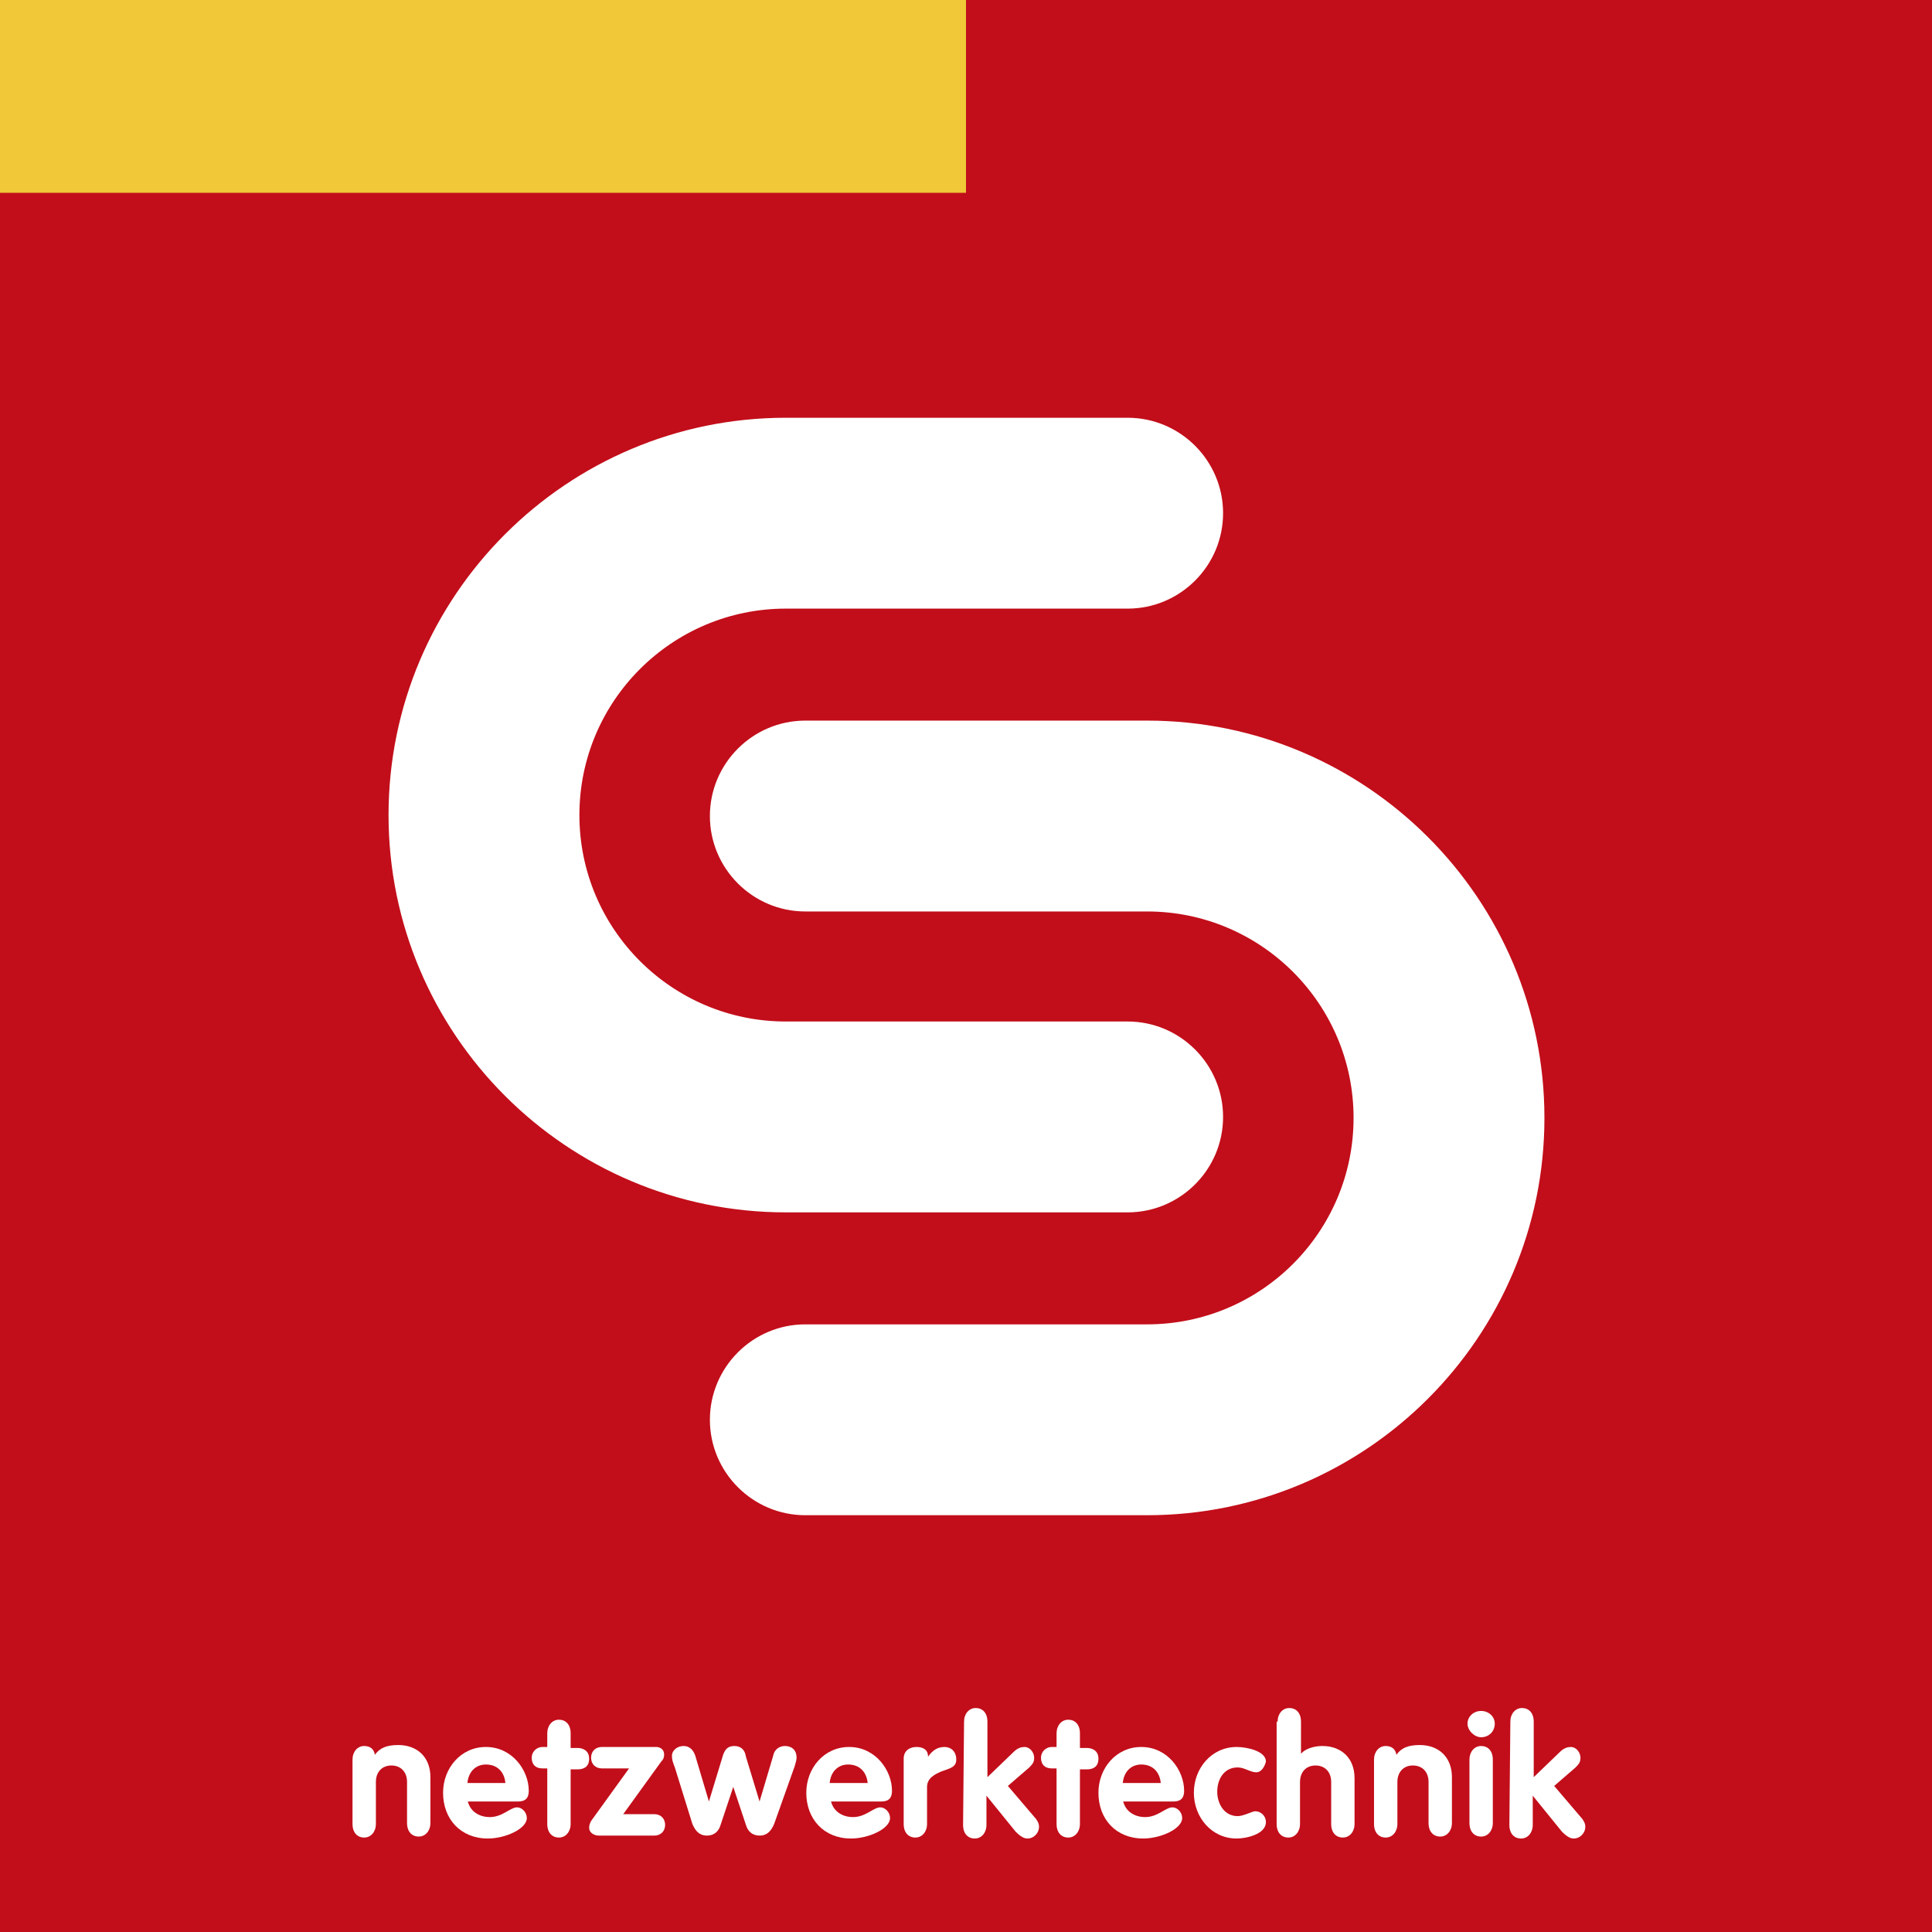 <?xml version="1.0" encoding="utf-8"?>
<!-- Generator: Adobe Illustrator 24.1.2, SVG Export Plug-In . SVG Version: 6.00 Build 0)  -->
<svg version="1.1" id="Ebene_1" xmlns="http://www.w3.org/2000/svg" xmlns:xlink="http://www.w3.org/1999/xlink" x="0px" y="0px"
	 viewBox="0 0 198.4 198.4" style="enable-background:new 0 0 198.4 198.4;" xml:space="preserve">
<style type="text/css">
	.st0{fill-rule:evenodd;clip-rule:evenodd;fill:#C20E1A;}
	.st1{fill:#FFFFFF;}
	.st2{fill-rule:evenodd;clip-rule:evenodd;fill:#FFFFFF;}
	.st3{fill-rule:evenodd;clip-rule:evenodd;fill:#F0C838;}
</style>
<rect class="st0" width="198.4" height="198.4"/>
<g>
	<path class="st1" d="M36.2,180.7c0-0.8,0.5-1.4,1.2-1.4c0.6,0,1,0.3,1.1,0.9c0.5-0.7,1.2-1,2.4-1c1.9,0,3.3,1.2,3.3,3.3v4.7
		c0,0.8-0.5,1.4-1.2,1.4s-1.2-0.5-1.2-1.4V183c0-1.1-0.7-1.7-1.6-1.7c-1,0-1.6,0.7-1.6,1.7v4.3c0,0.8-0.5,1.4-1.2,1.4
		s-1.2-0.5-1.2-1.4V180.7z"/>
	<path class="st1" d="M48,184.8c0.2,1.2,1.2,1.8,2.3,1.8c1.3,0,2.1-1,2.8-1c0.5,0,1,0.5,1,1.1c0,1.1-2.2,2.1-4,2.1
		c-2.8,0-4.6-2-4.6-4.7c0-2.5,1.8-4.7,4.4-4.7c2.7,0,4.4,2.4,4.4,4.5c0,0.7-0.3,1.1-1.1,1.1H48V184.8z M51.9,183.1
		c-0.1-1.1-0.8-1.9-2-1.9c-1.1,0-1.8,0.8-1.9,1.9H51.9z"/>
	<path class="st1" d="M56.2,181.6h-0.5c-0.7,0-1.1-0.4-1.1-1.1c0-0.6,0.5-1.1,1.1-1.1h0.5V178c0-0.8,0.5-1.4,1.2-1.4
		s1.2,0.5,1.2,1.4v1.5h0.7c0.6,0,1.2,0.3,1.2,1.1s-0.5,1.1-1.2,1.1h-0.7v5.6c0,0.8-0.5,1.4-1.2,1.4s-1.2-0.5-1.2-1.4V181.6z"/>
	<path class="st1" d="M64.6,181.6h-2.8c-0.6,0-1.1-0.4-1.1-1.1s0.5-1.1,1.1-1.1h5.6c0.2,0,0.8,0.1,0.8,0.8c0,0.3-0.1,0.5-0.3,0.7
		l-3.9,5.4h3.2c0.6,0,1.1,0.4,1.1,1.1s-0.5,1.1-1.1,1.1h-5.7c-0.5,0-1-0.3-1-0.8c0-0.3,0.1-0.5,0.2-0.7L64.6,181.6z"/>
	<path class="st1" d="M69.3,181.5c-0.2-0.5-0.3-0.8-0.3-1.2c0-0.5,0.5-1,1.2-1c0.6,0,1,0.4,1.2,1l1.4,4.7l0,0l1.4-4.6
		c0.2-0.7,0.5-1.1,1.2-1.1s1.1,0.4,1.2,1.1L78,185l0,0l1.4-4.7c0.1-0.6,0.6-1,1.2-1c0.7,0,1.2,0.4,1.2,1.2c0,0.3-0.1,0.5-0.2,0.9
		l-2.1,5.9c-0.3,0.7-0.7,1.2-1.5,1.2c-0.7,0-1.2-0.4-1.4-1.1l-1.3-3.9l0,0l-1.3,3.9c-0.2,0.7-0.7,1.1-1.4,1.1
		c-0.8,0-1.2-0.5-1.5-1.2L69.3,181.5z"/>
	<path class="st1" d="M85.3,184.8c0.2,1.2,1.2,1.8,2.3,1.8c1.3,0,2.1-1,2.8-1c0.5,0,1,0.5,1,1.1c0,1.1-2.2,2.1-4,2.1
		c-2.8,0-4.6-2-4.6-4.7c0-2.5,1.8-4.7,4.4-4.7c2.7,0,4.4,2.4,4.4,4.5c0,0.7-0.3,1.1-1.1,1.1h-5.2V184.8z M89.1,183.1
		c-0.1-1.1-0.8-1.9-2-1.9c-1.1,0-1.8,0.8-1.9,1.9H89.1z"/>
	<path class="st1" d="M92.8,180.6c0-0.8,0.6-1.2,1.3-1.2c0.6,0,1.2,0.2,1.2,1l0,0c0.5-0.7,1-1,1.7-1c0.6,0,1.2,0.4,1.2,1.3
		c0,0.8-0.7,0.9-1.5,1.2c-0.7,0.3-1.5,0.7-1.5,1.6v3.8c0,0.8-0.5,1.4-1.2,1.4s-1.2-0.5-1.2-1.4V180.6z"/>
	<path class="st1" d="M99,176.8c0-0.8,0.5-1.4,1.2-1.4s1.2,0.5,1.2,1.4v5.7l2.7-2.6c0.4-0.4,0.8-0.5,1.1-0.5c0.6,0,1,0.6,1,1.1
		c0,0.4-0.1,0.6-0.5,1l-2.2,1.9l2.9,3.4c0.2,0.3,0.3,0.5,0.3,0.8c0,0.6-0.5,1.2-1.2,1.2c-0.4,0-0.8-0.3-1.2-0.7l-3-3.7l0,0v3
		c0,0.8-0.5,1.4-1.2,1.4s-1.2-0.5-1.2-1.4L99,176.8L99,176.8z"/>
	<path class="st1" d="M108.5,181.6H108c-0.7,0-1.1-0.4-1.1-1.1c0-0.6,0.5-1.1,1.1-1.1h0.5V178c0-0.8,0.5-1.4,1.2-1.4
		s1.2,0.5,1.2,1.4v1.5h0.7c0.6,0,1.2,0.3,1.2,1.1s-0.5,1.1-1.2,1.1h-0.7v5.6c0,0.8-0.5,1.4-1.2,1.4s-1.2-0.5-1.2-1.4V181.6z"/>
	<path class="st1" d="M115.3,184.8c0.2,1.2,1.2,1.8,2.3,1.8c1.3,0,2.1-1,2.8-1c0.5,0,1,0.5,1,1.1c0,1.1-2.2,2.1-4,2.1
		c-2.8,0-4.6-2-4.6-4.7c0-2.5,1.8-4.7,4.4-4.7c2.7,0,4.4,2.4,4.4,4.5c0,0.7-0.3,1.1-1.1,1.1h-5.2V184.8z M119.2,183.1
		c-0.1-1.1-0.8-1.9-2-1.9c-1.1,0-1.8,0.8-1.9,1.9H119.2z"/>
	<path class="st1" d="M129,182c-0.6,0-1.2-0.5-1.9-0.5c-1.4,0-2.1,1.2-2.1,2.5c0,1.2,0.7,2.5,2.1,2.5c0.6,0,1.5-0.5,1.8-0.5
		c0.6,0,1.1,0.5,1.1,1.1c0,1.3-2.1,1.7-3,1.7c-2.6,0-4.4-2.2-4.4-4.7s1.8-4.7,4.4-4.7c1,0,3,0.4,3,1.5
		C129.9,181.3,129.6,182,129,182z"/>
	<path class="st1" d="M131.2,176.8c0-0.8,0.5-1.4,1.2-1.4s1.2,0.5,1.2,1.4v3.3l0,0c0.5-0.6,1.5-0.8,2.2-0.8c1.9,0,3.3,1.2,3.3,3.3
		v4.7c0,0.8-0.5,1.4-1.2,1.4s-1.2-0.5-1.2-1.4V183c0-1.1-0.7-1.7-1.6-1.7c-1,0-1.6,0.7-1.6,1.7v4.3c0,0.8-0.5,1.4-1.2,1.4
		s-1.2-0.5-1.2-1.4v-10.5H131.2z"/>
	<path class="st1" d="M141.1,180.7c0-0.8,0.5-1.4,1.2-1.4c0.6,0,1,0.3,1.1,0.9c0.5-0.7,1.2-1,2.4-1c1.9,0,3.3,1.2,3.3,3.3v4.7
		c0,0.8-0.5,1.4-1.2,1.4s-1.2-0.5-1.2-1.4V183c0-1.1-0.7-1.7-1.6-1.7c-1,0-1.6,0.7-1.6,1.7v4.3c0,0.8-0.5,1.4-1.2,1.4
		s-1.2-0.5-1.2-1.4V180.7z"/>
	<path class="st1" d="M153.5,177c0,0.8-0.6,1.4-1.4,1.4c-0.7,0-1.4-0.7-1.4-1.4s0.6-1.3,1.4-1.3S153.5,176.3,153.5,177z
		 M150.9,180.7c0-0.8,0.5-1.4,1.2-1.4s1.2,0.5,1.2,1.4v6.5c0,0.8-0.5,1.4-1.2,1.4s-1.2-0.5-1.2-1.4V180.7z"/>
	<path class="st1" d="M155.1,176.8c0-0.8,0.5-1.4,1.2-1.4s1.2,0.5,1.2,1.4v5.7l2.7-2.6c0.4-0.4,0.8-0.5,1.1-0.5c0.6,0,1,0.6,1,1.1
		c0,0.4-0.1,0.6-0.5,1l-2.2,1.9l2.9,3.4c0.2,0.3,0.3,0.5,0.3,0.8c0,0.6-0.5,1.2-1.2,1.2c-0.4,0-0.8-0.3-1.2-0.7l-3-3.7l0,0v3
		c0,0.8-0.5,1.4-1.2,1.4s-1.2-0.5-1.2-1.4L155.1,176.8L155.1,176.8z"/>
</g>
<path class="st2" d="M158.6,114.8c0-22.5-18.3-40.8-40.8-40.8H82.7c-5.4,0-9.8,4.4-9.8,9.8s4.4,9.8,9.8,9.8h35.1
	c11.7,0,21.2,9.5,21.2,21.2s-9.5,21.2-21.2,21.2H82.7c-5.4,0-9.8,4.4-9.8,9.8c0,5.4,4.4,9.8,9.8,9.8h35.1
	C140.3,155.6,158.6,137.3,158.6,114.8z M115.8,124.5c5.4,0,9.8-4.4,9.8-9.8s-4.4-9.8-9.8-9.8H80.7c-11.7,0-21.2-9.5-21.2-21.2
	S69,62.5,80.7,62.5h35.1c5.4,0,9.8-4.4,9.8-9.8s-4.4-9.8-9.8-9.8H80.7c-22.5,0-40.8,18.3-40.8,40.8s18.3,40.8,40.8,40.8H115.8z"/>
<rect class="st3" width="99.2" height="19.8"/>
</svg>
